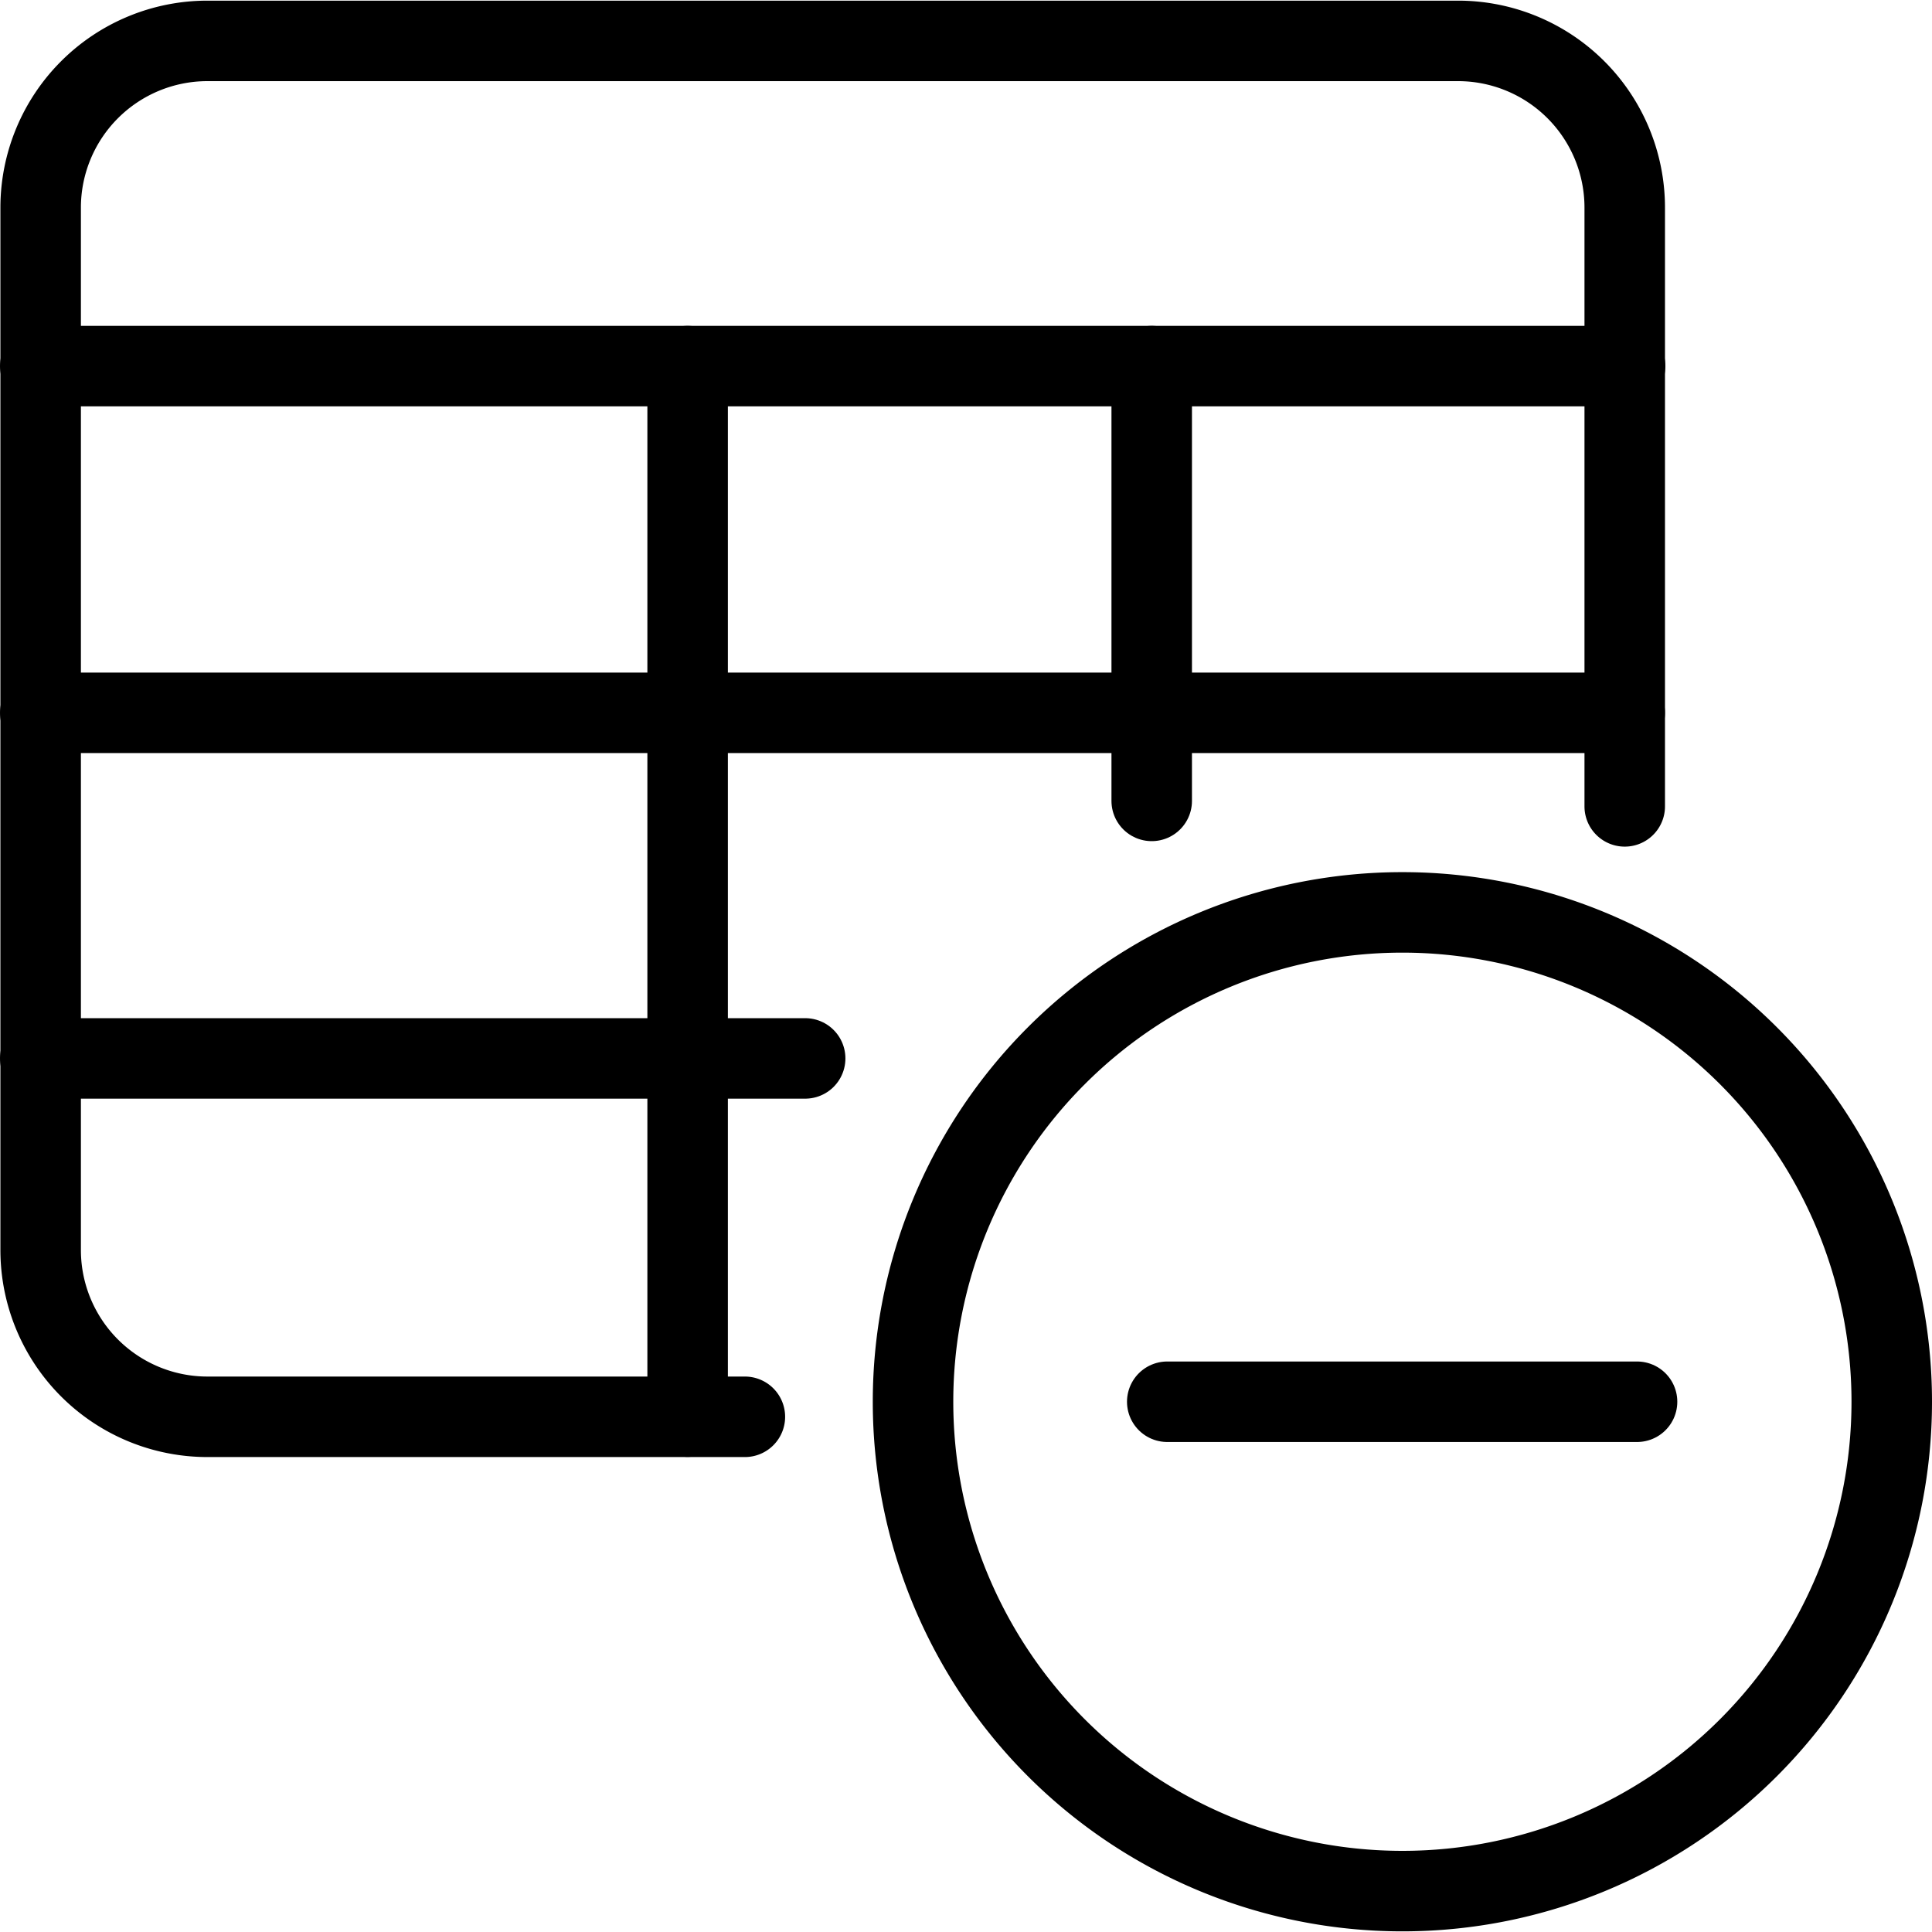 <svg xmlns="http://www.w3.org/2000/svg" viewBox="0 0 24 24"><g transform="matrix(1,0,0,1,0,0)"><defs><style>.a{fill:none;stroke:#000000;stroke-linecap:round;stroke-linejoin:round;}</style></defs><path class="a" d="M17.421,23.492a6.079,6.079,0,1,0-6.079-6.079A6.079,6.079,0,0,0,17.421,23.492Z"></path><path class="a" d="M14.5,17.413h5.836"></path><line class="a" x1="0.5" y1="4.548" x2="20.188" y2="4.548"></line><line class="a" x1="0.5" y1="13.148" x2="10.002" y2="13.148"></line><line class="a" x1="0.5" y1="8.855" x2="20.183" y2="8.855"></line><line class="a" x1="8.542" y1="4.548" x2="8.542" y2="17.598"></line><line class="a" x1="14.307" y1="4.548" x2="14.307" y2="9.949"></line><path class="a" d="M9.253,17.6H2.577A2.072,2.072,0,0,1,.505,15.525V2.579A2.072,2.072,0,0,1,2.577.508H18.112a2.071,2.071,0,0,1,2.071,2.071v7.438"></path></g></svg>